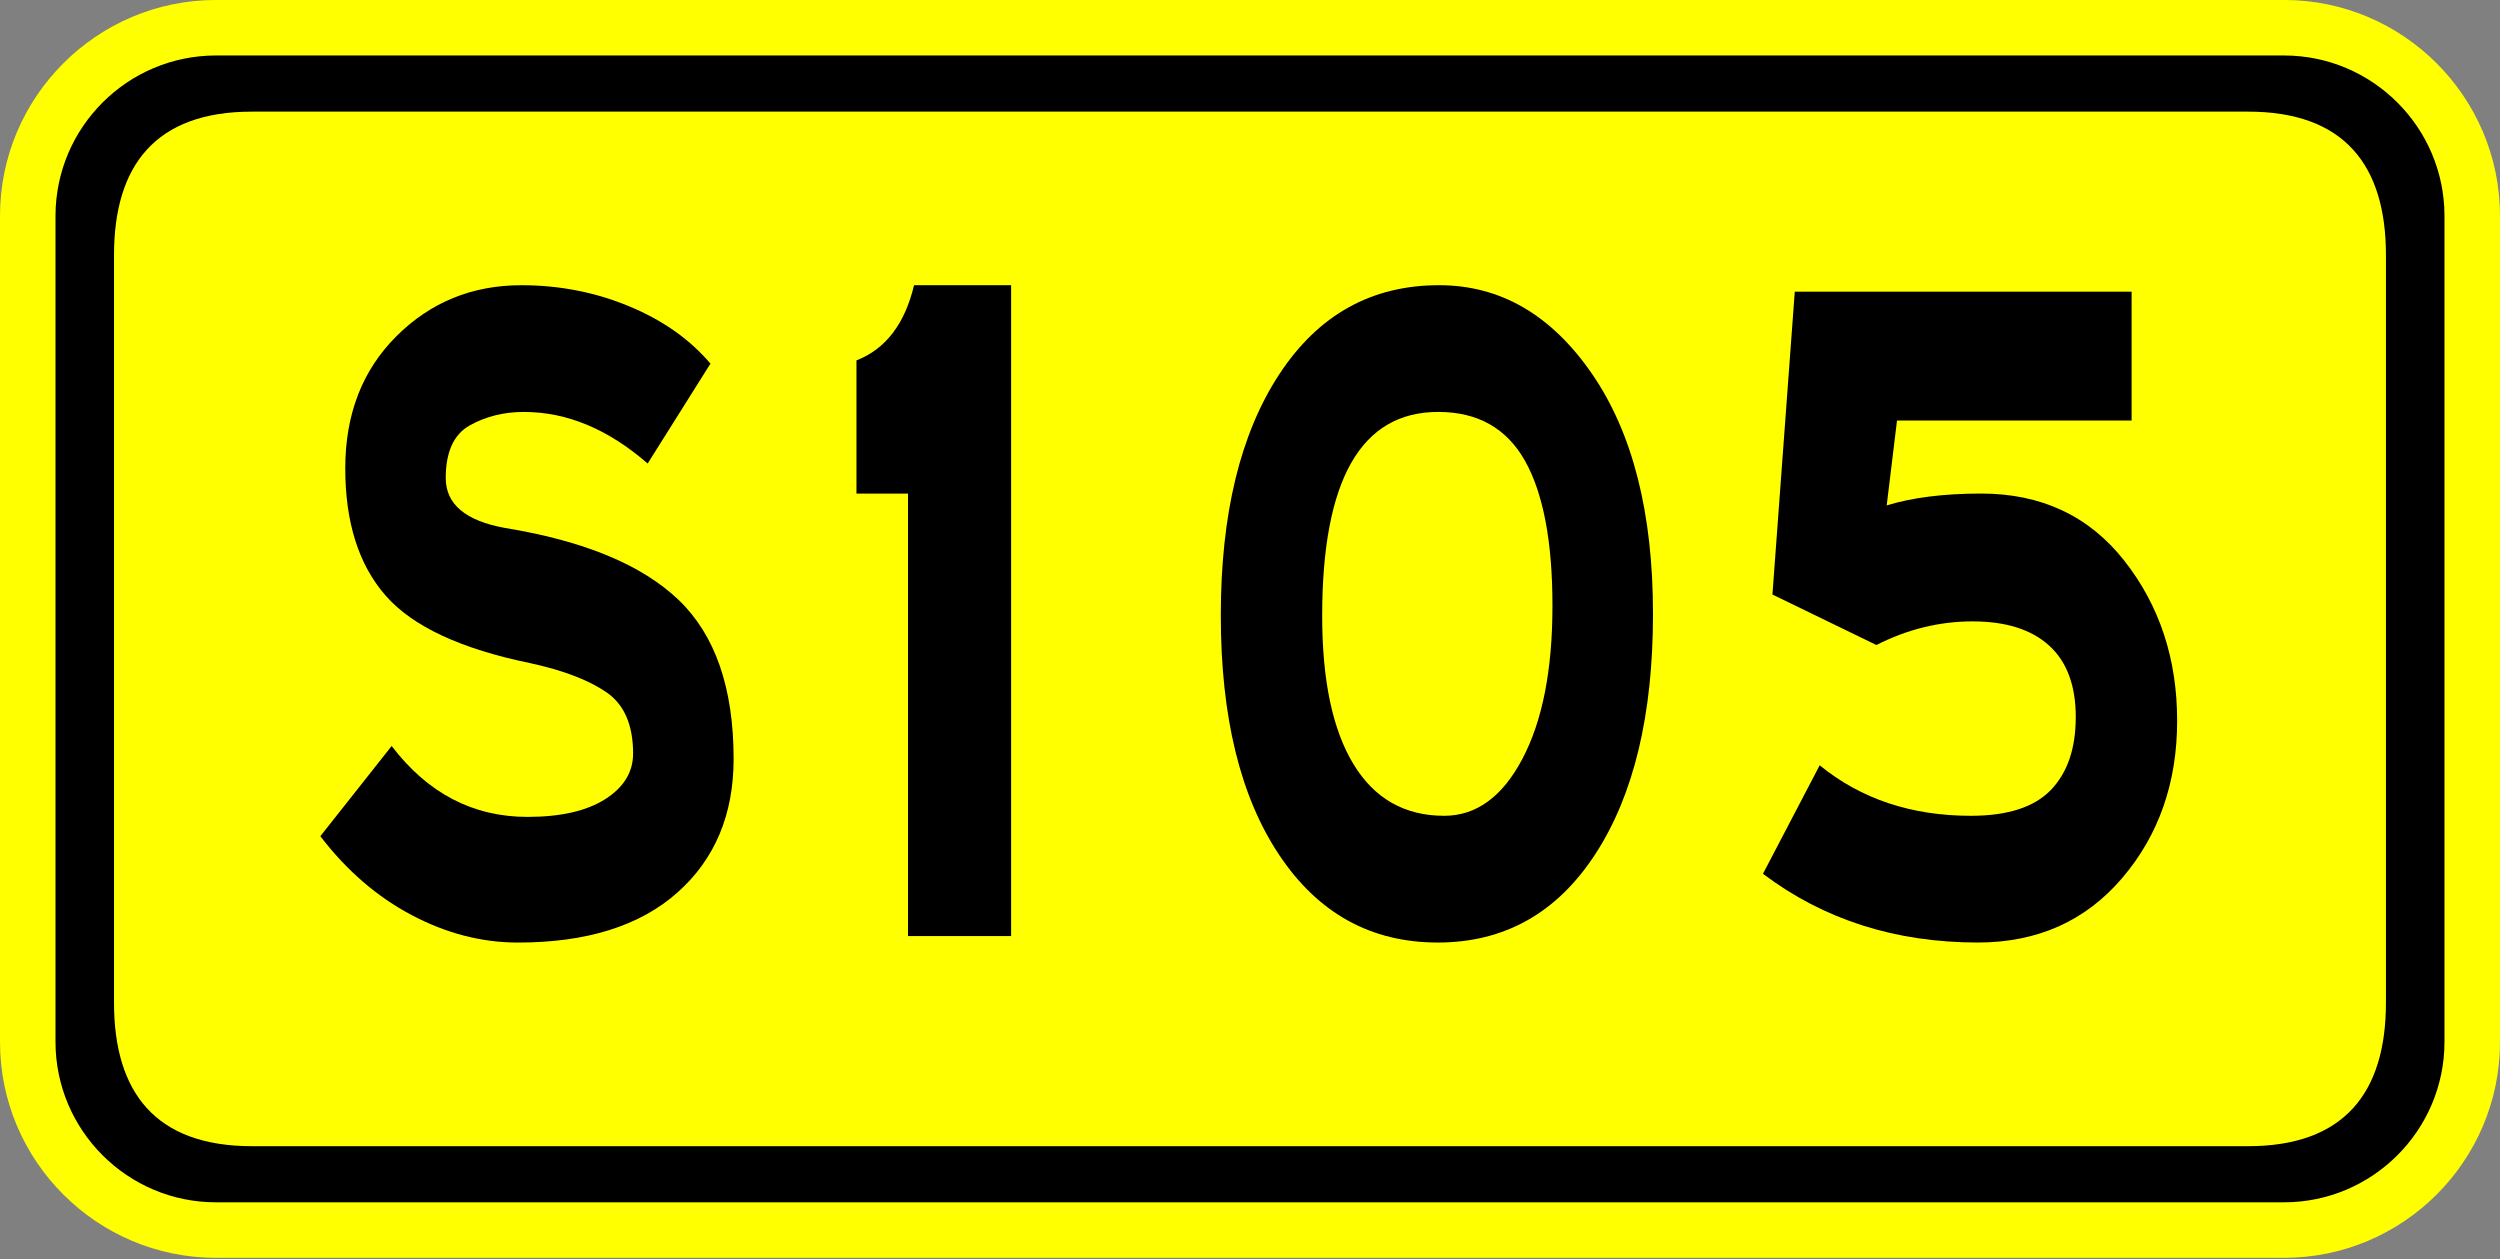 <?xml version="1.0" encoding="utf-8"?>
<!-- Generator: Adobe Illustrator 15.0.0, SVG Export Plug-In  -->
<!DOCTYPE svg PUBLIC "-//W3C//DTD SVG 1.1 Tiny//EN" "http://www.w3.org/Graphics/SVG/1.1/DTD/svg11-tiny.dtd">
<svg version="1.1" baseProfile="tiny"
	 xmlns="http://www.w3.org/2000/svg" xmlns:xlink="http://www.w3.org/1999/xlink" xmlns:a="http://ns.adobe.com/AdobeSVGViewerExtensions/3.0/"
	 x="0px" y="0px" width="135px" height="68px" viewBox="0 0.001 135 68" xml:space="preserve">
<rect x="0" y="0.001" width="135" height="68" fill="#808080" stroke="none"/>
<defs>
</defs>
<path fill="#FFFF00" d="M123.336,67.924H11.662C5.232,67.924,0,62.694,0,56.264V11.663C0,5.232,5.232,0,11.662,0h111.674
	C129.768,0,135,5.232,135,11.663v44.601C135,62.694,129.768,67.924,123.336,67.924z"/>
<path d="M123.334,2.997H11.663c-4.778,0-8.666,3.888-8.666,8.666V56.26c0,4.779,3.887,8.666,8.666,8.666h111.671
	c4.779,0,8.668-3.887,8.668-8.666V11.663C132.002,6.884,128.113,2.997,123.334,2.997z"/>
<path fill="#FFFF00" d="M13.604,6.029h107.79c5.219,0,7.447,2.916,7.447,7.746v40.376c0,4.828-2.229,7.744-7.447,7.744H13.604
	c-5.217,0-7.447-2.916-7.447-7.744V13.775C6.157,8.945,8.386,6.029,13.604,6.029z"/>
<path d="M34.974,25.031c-2.134-1.856-4.361-2.785-6.682-2.785c-1.083,0-2.058,0.242-2.923,0.726
	c-0.867,0.483-1.299,1.431-1.299,2.843c0,1.411,1.067,2.311,3.202,2.696c4.269,0.696,7.393,1.992,9.373,3.886
	c1.979,1.896,2.97,4.756,2.97,8.584c0,3.016-1.014,5.424-3.039,7.221c-2.026,1.799-4.896,2.697-8.607,2.697
	c-1.949,0-3.859-0.492-5.73-1.479c-1.872-0.986-3.519-2.407-4.941-4.264l3.851-4.871c1.949,2.552,4.392,3.828,7.331,3.828
	c1.794,0,3.194-0.319,4.199-0.957c1.005-0.639,1.508-1.459,1.508-2.465c0-1.547-0.48-2.648-1.438-3.307
	c-0.959-0.657-2.32-1.18-4.083-1.566c-3.774-0.772-6.388-1.99-7.841-3.654c-1.455-1.661-2.181-3.952-2.181-6.872
	c0-2.919,0.92-5.298,2.761-7.134c1.84-1.836,4.09-2.756,6.751-2.756c2.042,0,3.975,0.377,5.8,1.131
	c1.825,0.754,3.294,1.789,4.408,3.104L34.974,25.031z"/>
<path d="M54.601,50.55h-5.568V26.654h-2.784v-7.191c1.578-0.618,2.614-1.973,3.109-4.061h5.243V50.55z"/>
<path d="M77.708,15.402c3.311,0,6.063,1.596,8.26,4.785c2.195,3.19,3.294,7.512,3.294,12.963c0,5.452-1.036,9.773-3.108,12.963
	c-2.073,3.19-4.912,4.785-8.515,4.785c-3.604,0-6.458-1.574-8.561-4.727c-2.104-3.151-3.155-7.462-3.155-12.934
	s1.051-9.812,3.155-13.021C71.181,17.007,74.058,15.402,77.708,15.402z M77.987,44.054c1.731,0,3.139-1.023,4.222-3.074
	c1.083-2.049,1.624-4.804,1.624-8.265c0-3.46-0.495-6.07-1.484-7.83c-0.99-1.759-2.553-2.64-4.687-2.64
	c-4.176,0-6.264,3.675-6.264,11.021c0,3.479,0.564,6.147,1.693,8.005C74.22,43.126,75.853,44.054,77.987,44.054z"/>
<path d="M101.882,27.292c1.393-0.426,3.094-0.639,5.104-0.639c3.248,0,5.823,1.209,7.726,3.625c1.902,2.418,2.854,5.299,2.854,8.643
	c0,3.345-0.99,6.177-2.97,8.497c-1.979,2.319-4.578,3.479-7.795,3.479c-4.454,0-8.321-1.236-11.601-3.711l3.063-5.859
	c2.228,1.818,4.949,2.727,8.166,2.727c1.98,0,3.418-0.464,4.316-1.393c0.896-0.928,1.346-2.241,1.346-3.943
	c0-1.701-0.48-2.986-1.439-3.857c-0.959-0.869-2.336-1.305-4.129-1.305c-1.795,0-3.527,0.426-5.197,1.276l-5.614-2.726l1.206-16.356
	h18.189v6.96h-12.668L101.882,27.292z"/>
</svg>
